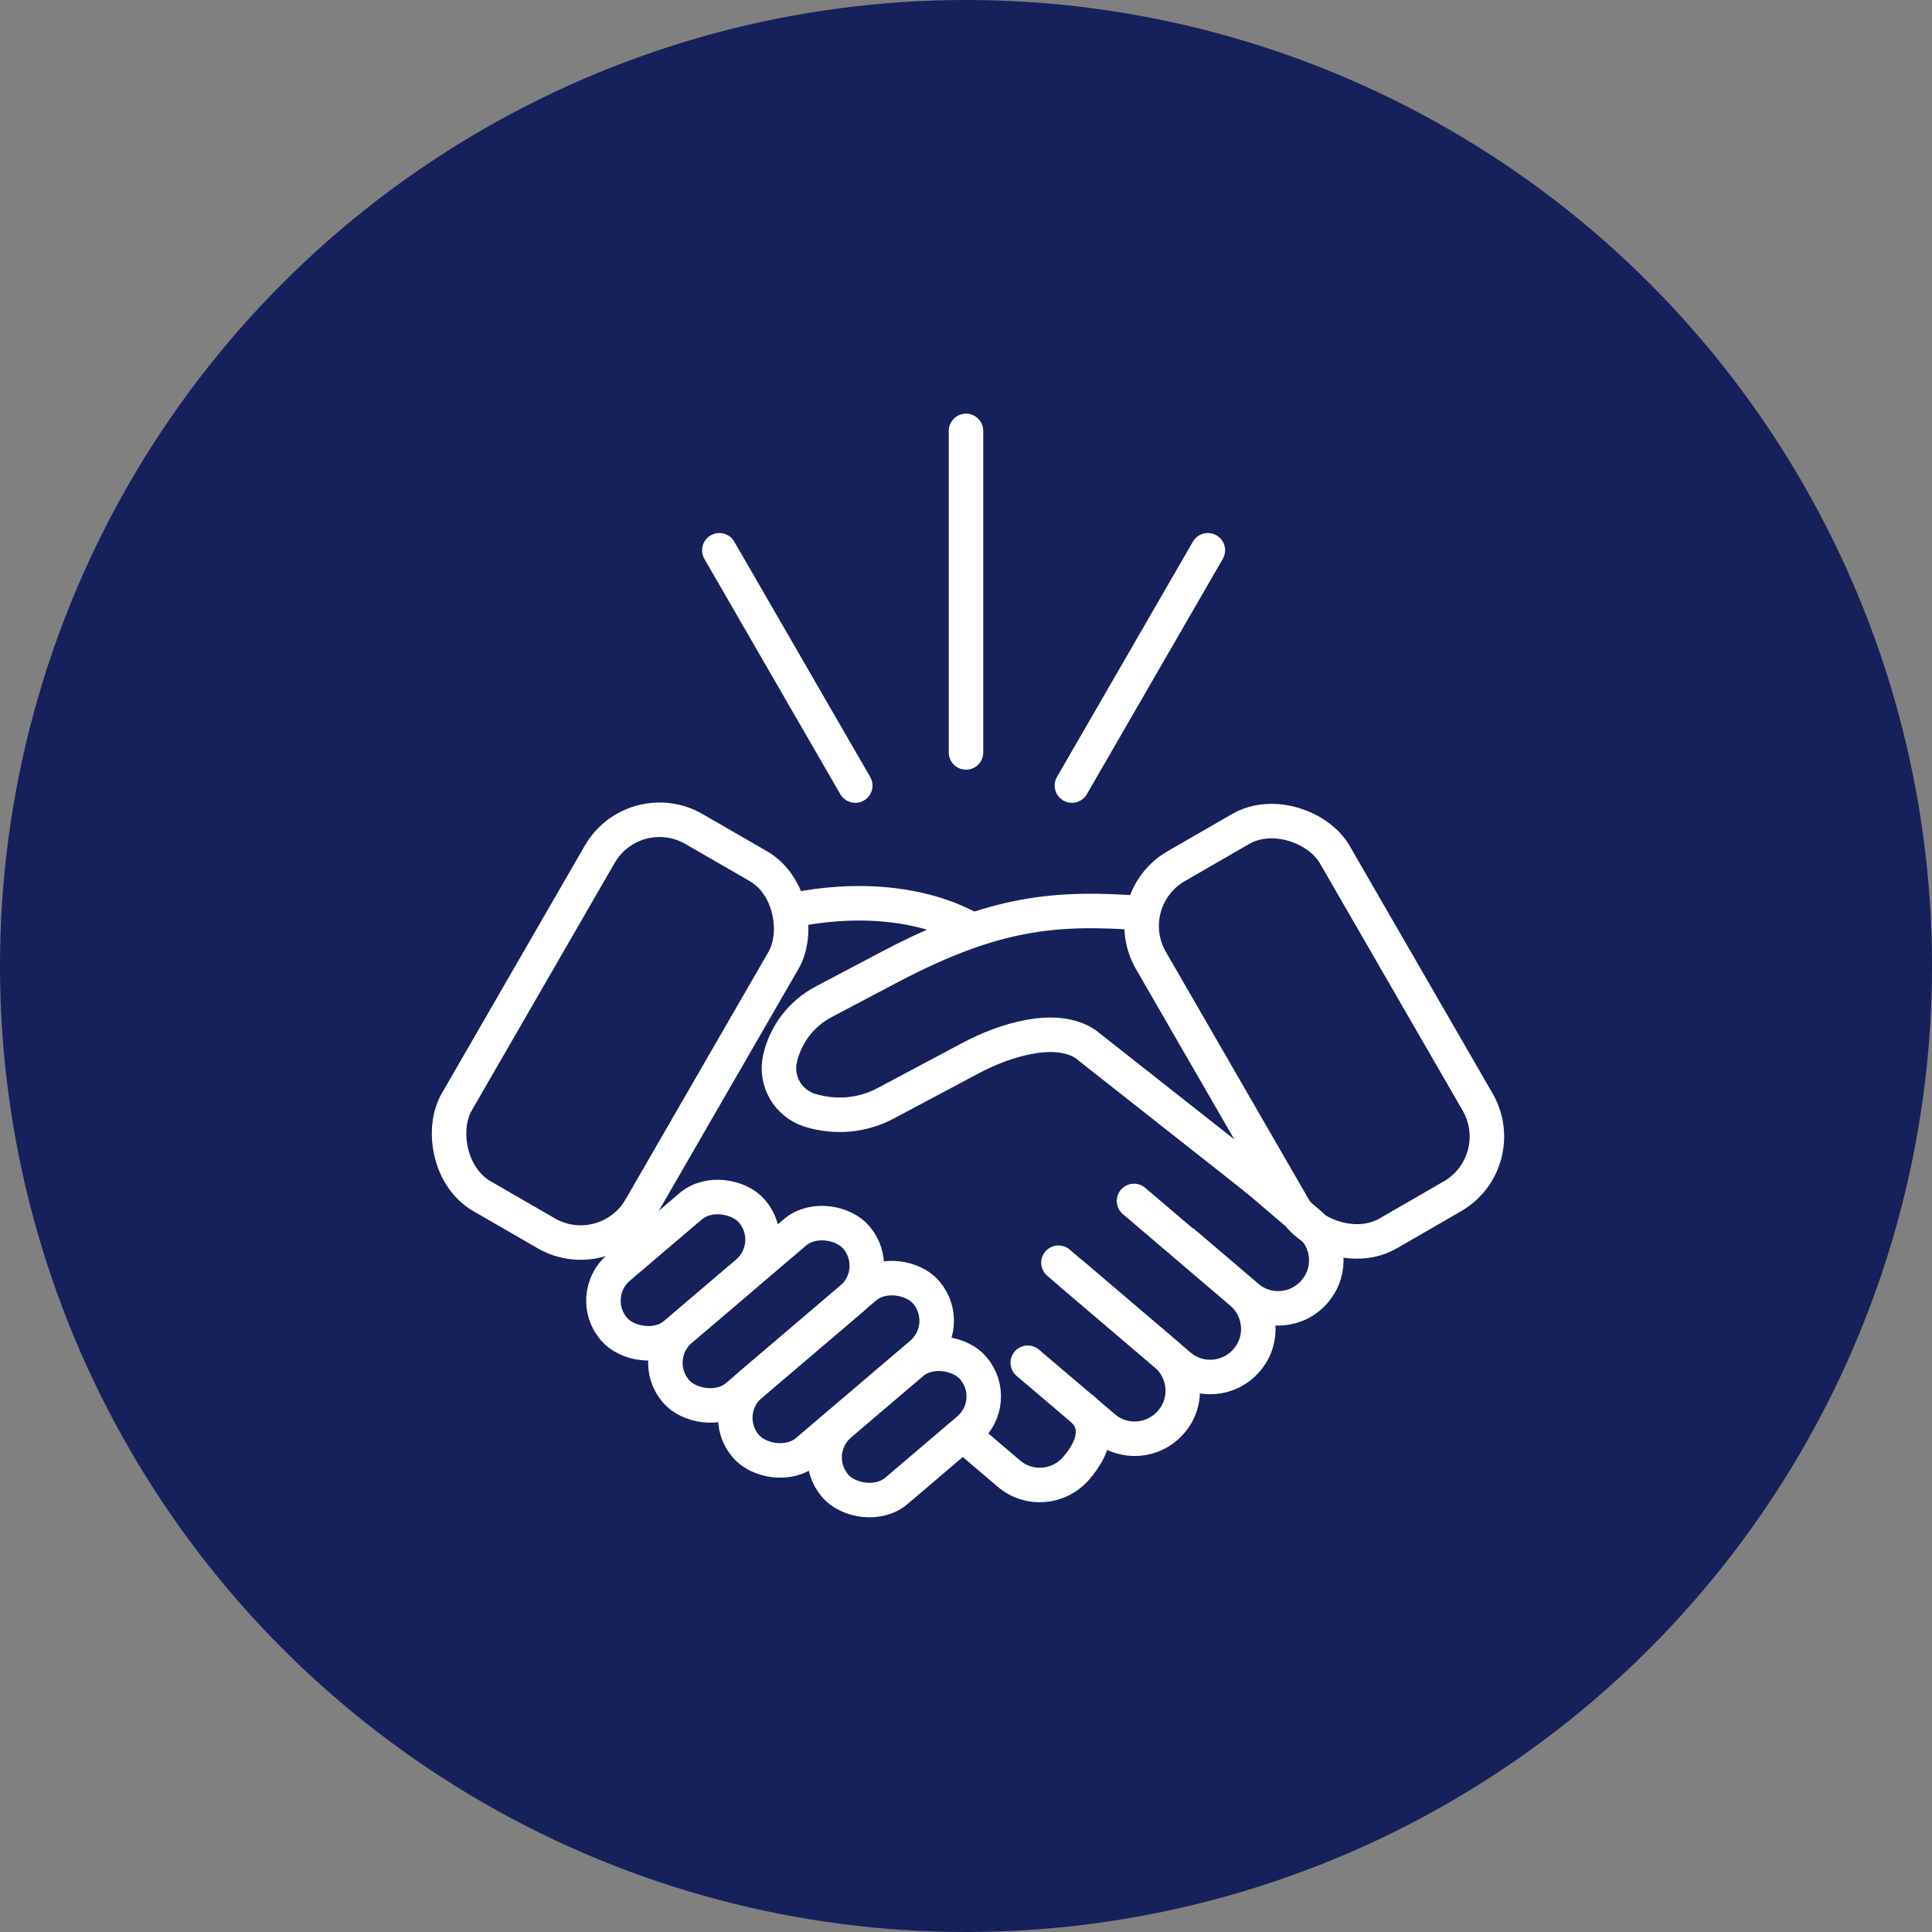 <?xml version="1.0" encoding="UTF-8"?>
<svg id="Layer_1" data-name="Layer 1" xmlns="http://www.w3.org/2000/svg" viewBox="0 0 56 56">
  <rect x="0" y="0" width="56" height="56" fill="#808080" stroke="none"/>
  <defs>
    <style>
      .cls-1 {
        fill: #16205b;
      }

      .cls-2 {
        fill-rule: evenodd;
      }

      .cls-2, .cls-3, .cls-4, .cls-5 {
        fill: none;
        stroke: #fff;
      }

      .cls-2, .cls-3, .cls-5 {
        stroke-miterlimit: 10;
      }

      .cls-4 {
        stroke-linejoin: round;
      }

      .cls-4, .cls-5 {
        stroke-linecap: round;
      }
    </style>
  </defs>
  <circle class="cls-1" cx="28" cy="28" r="28"/>
  <g>
    <rect class="cls-3" x="14.9" y="23.74" width="6.15" height="12.29" rx="2" ry="2" transform="translate(17.35 -4.98) rotate(30)"/>
    <rect class="cls-3" x="35.01" y="23.74" width="6.15" height="12.29" rx="2" ry="2" transform="translate(86.02 36.73) rotate(150)"/>
    <path class="cls-2" d="M33.13,26.47h0c-2.52-.19-4.28-.04-7.27,1.52l-1.99,1.05c-.64.34-1.1.94-1.26,1.64h0c-.15.65.23,1.3.86,1.5h0c.74.23,1.54.16,2.22-.21l2.48-1.32c.93-.49,2.41-.97,3.29-.39l6.04,4.76"/>
    <path class="cls-2" d="M22.93,26.4s2.91-.76,5.26.56"/>
    <rect class="cls-3" x="23.58" y="40.09" width="5.26" height="2.53" rx="1.26" ry="1.26" transform="translate(-20.56 26.87) rotate(-40.42)"/>
    <rect class="cls-3" x="17.16" y="35.55" width="5.26" height="2.53" rx="1.26" ry="1.26" transform="translate(-19.14 21.62) rotate(-40.42)"/>
    <rect class="cls-3" x="18.77" y="36.83" width="6.87" height="2.53" rx="1.26" ry="1.26" transform="translate(-19.4 23.49) rotate(-40.42)"/>
    <rect class="cls-3" x="20.8" y="38.42" width="6.87" height="2.53" rx="1.26" ry="1.26" transform="translate(-19.95 25.19) rotate(-40.42)"/>
    <path class="cls-3" d="M27.9,41.57l1.34,1.14c.58.5,1.46.43,1.96-.16h0c.5-.58.72-1.25.13-1.75"/>
    <path class="cls-3" d="M34.26,35.98l1.89,1.61c.58.5,1.46.43,1.96-.16h0c.5-.58.43-1.46-.16-1.96l-1.89-1.61"/>
    <path class="cls-5" d="M31.07,36.93l3.11,2.65c.58.5,1.46.43,1.96-.16h0c.5-.58.43-1.46-.16-1.96l-3.11-2.65"/>
    <path class="cls-5" d="M29.79,39.5l2.2,1.87c.58.5,1.46.43,1.96-.16h0c.5-.58.43-1.46-.16-1.96l-3.11-2.65"/>
    <line class="cls-4" x1="28" y1="21.81" x2="28" y2="12.49"/>
    <line class="cls-4" x1="24.79" y1="22.77" x2="20.85" y2="15.95"/>
    <line class="cls-4" x1="31.07" y1="22.77" x2="35.01" y2="15.95"/>
  </g>
</svg>